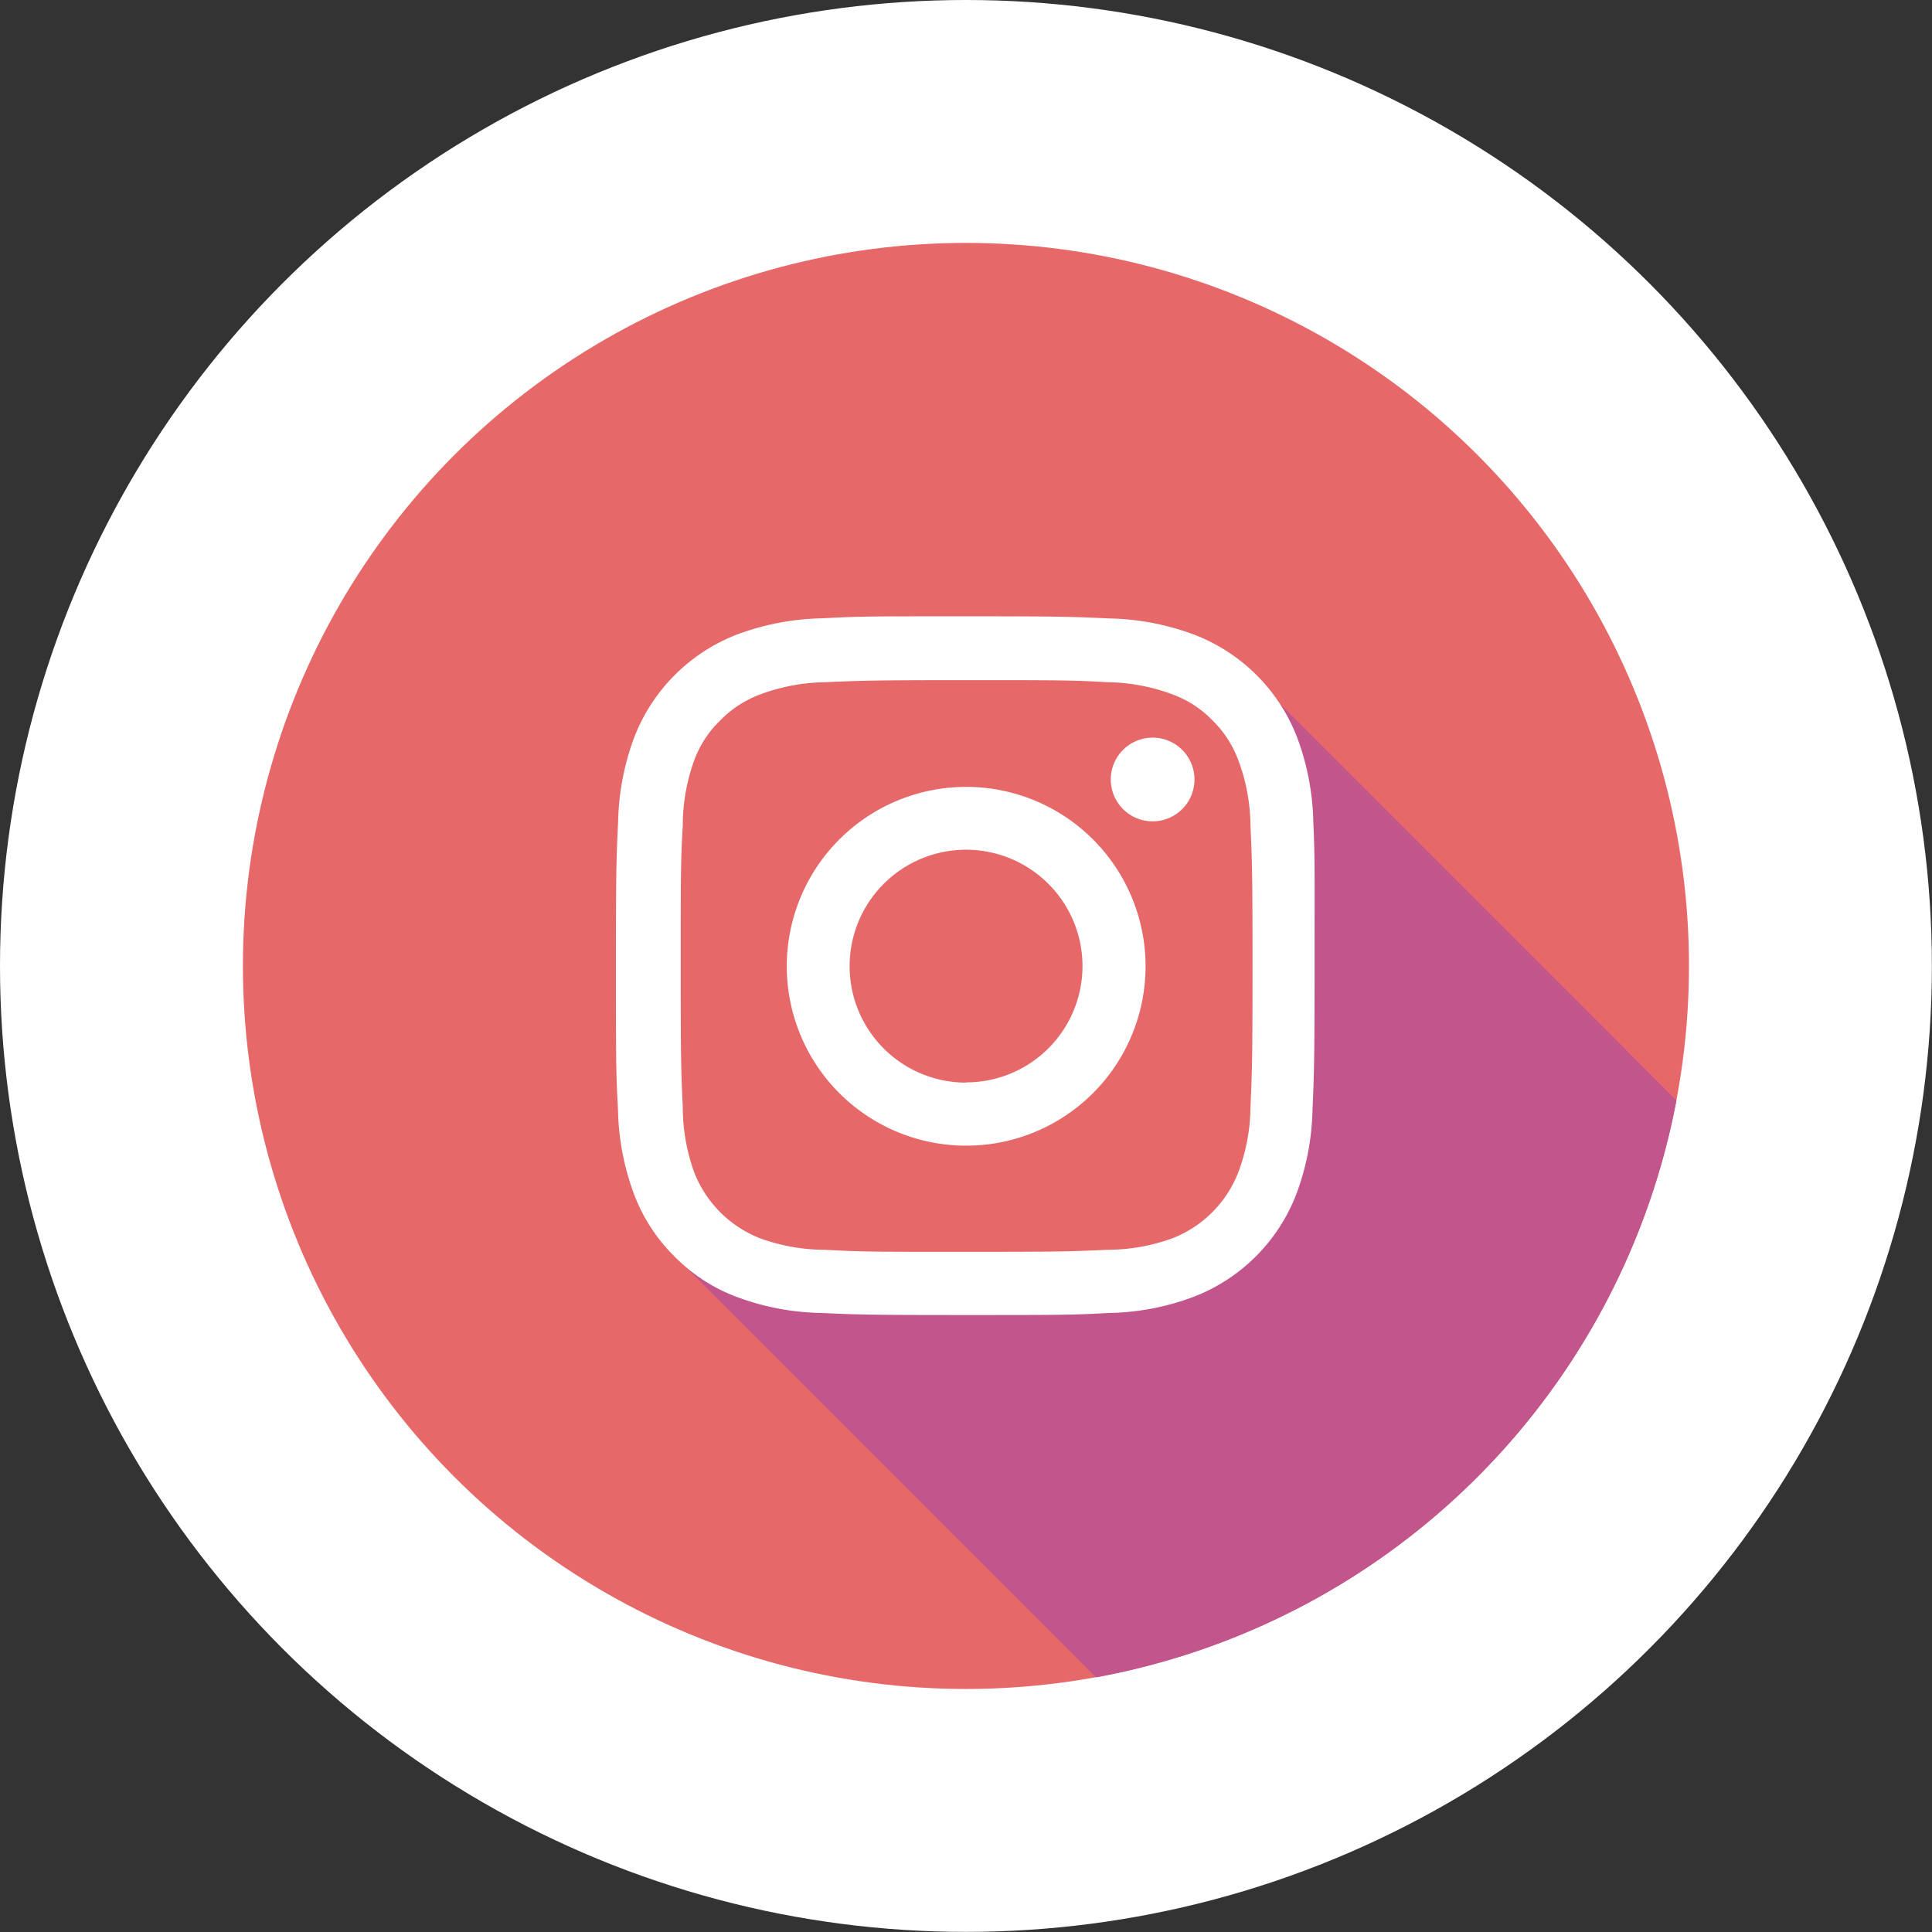 <svg xmlns="http://www.w3.org/2000/svg" width="59.76mm" height="59.76mm" viewBox="0 0 169.41 169.41">
  <rect x="0" y="0" width="169.41" height="169.41" fill="#333333" stroke="none"/>
  <defs>
    <style>
      .cls-1 {
        fill: #fff;
      }

      .cls-2 {
        fill: #e66869;
      }

      .cls-3 {
        fill: #c2558b;
      }
    </style>
  </defs>
  <g id="Ebene_2" data-name="Ebene 2">
    <g id="Ebene_1-2" data-name="Ebene 1">
      <g>
        <circle class="cls-1" cx="84.7" cy="84.7" r="84.7"/>
        <g>
          <circle class="cls-2" cx="84.7" cy="84.7" r="63.4"/>
          <path class="cls-3" d="M147,96.49,112.28,61.76l-.94,38.68-6.6,10.19-34-.14-11.52-.3,36.89,36.89A63.46,63.46,0,0,0,147,96.49Z"/>
          <g>
            <path class="cls-1" d="M115.16,72.09a22.37,22.37,0,0,0-1.42-7.43,15.69,15.69,0,0,0-9-9,22.46,22.46,0,0,0-7.43-1.43c-3.28-.15-4.32-.19-12.64-.19s-9.35,0-12.62.18a22.43,22.43,0,0,0-7.43,1.42,15.74,15.74,0,0,0-9,9,22.42,22.42,0,0,0-1.42,7.42c-.16,3.28-.19,4.32-.19,12.64s0,9.35.18,12.62a22.37,22.37,0,0,0,1.42,7.43,15.16,15.16,0,0,0,3.54,5.43,15,15,0,0,0,5.42,3.53,22.23,22.23,0,0,0,7.43,1.42c3.27.15,4.31.18,12.62.18s9.36,0,12.63-.18a22.06,22.06,0,0,0,7.42-1.42,15.67,15.67,0,0,0,9-9,22.43,22.43,0,0,0,1.42-7.43c.14-3.27.18-4.31.18-12.62S115.31,75.35,115.16,72.09Zm-5.51,25a16.61,16.61,0,0,1-1.06,5.68,10.13,10.13,0,0,1-5.81,5.82,16.79,16.79,0,0,1-5.68,1c-3.23.15-4.2.18-12.37.18s-9.16,0-12.37-.18a16.81,16.81,0,0,1-5.69-1,10.18,10.18,0,0,1-5.8-5.8,16.86,16.86,0,0,1-1-5.69c-.15-3.23-.18-4.2-.18-12.37s0-9.15.18-12.37a16.73,16.73,0,0,1,1-5.68,9.28,9.28,0,0,1,2.3-3.52,9.43,9.43,0,0,1,3.52-2.28,16.92,16.92,0,0,1,5.68-1.06c3.23-.14,4.2-.18,12.37-.18s9.15,0,12.37.18a16.86,16.86,0,0,1,5.68,1.06,9.35,9.35,0,0,1,3.52,2.28,9.51,9.51,0,0,1,2.28,3.52,16.72,16.72,0,0,1,1.06,5.68c.14,3.23.18,4.2.18,12.37S109.79,93.86,109.65,97.09Z"/>
            <path class="cls-1" d="M84.71,69a15.73,15.73,0,1,0,15.74,15.73A15.73,15.73,0,0,0,84.71,69Zm0,25.93a10.21,10.21,0,1,1,10.21-10.2A10.2,10.2,0,0,1,84.71,94.91Z"/>
            <path class="cls-1" d="M104.74,68.35a3.67,3.67,0,1,1-3.67-3.67A3.67,3.67,0,0,1,104.74,68.35Z"/>
          </g>
        </g>
      </g>
    </g>
  </g>
</svg>
